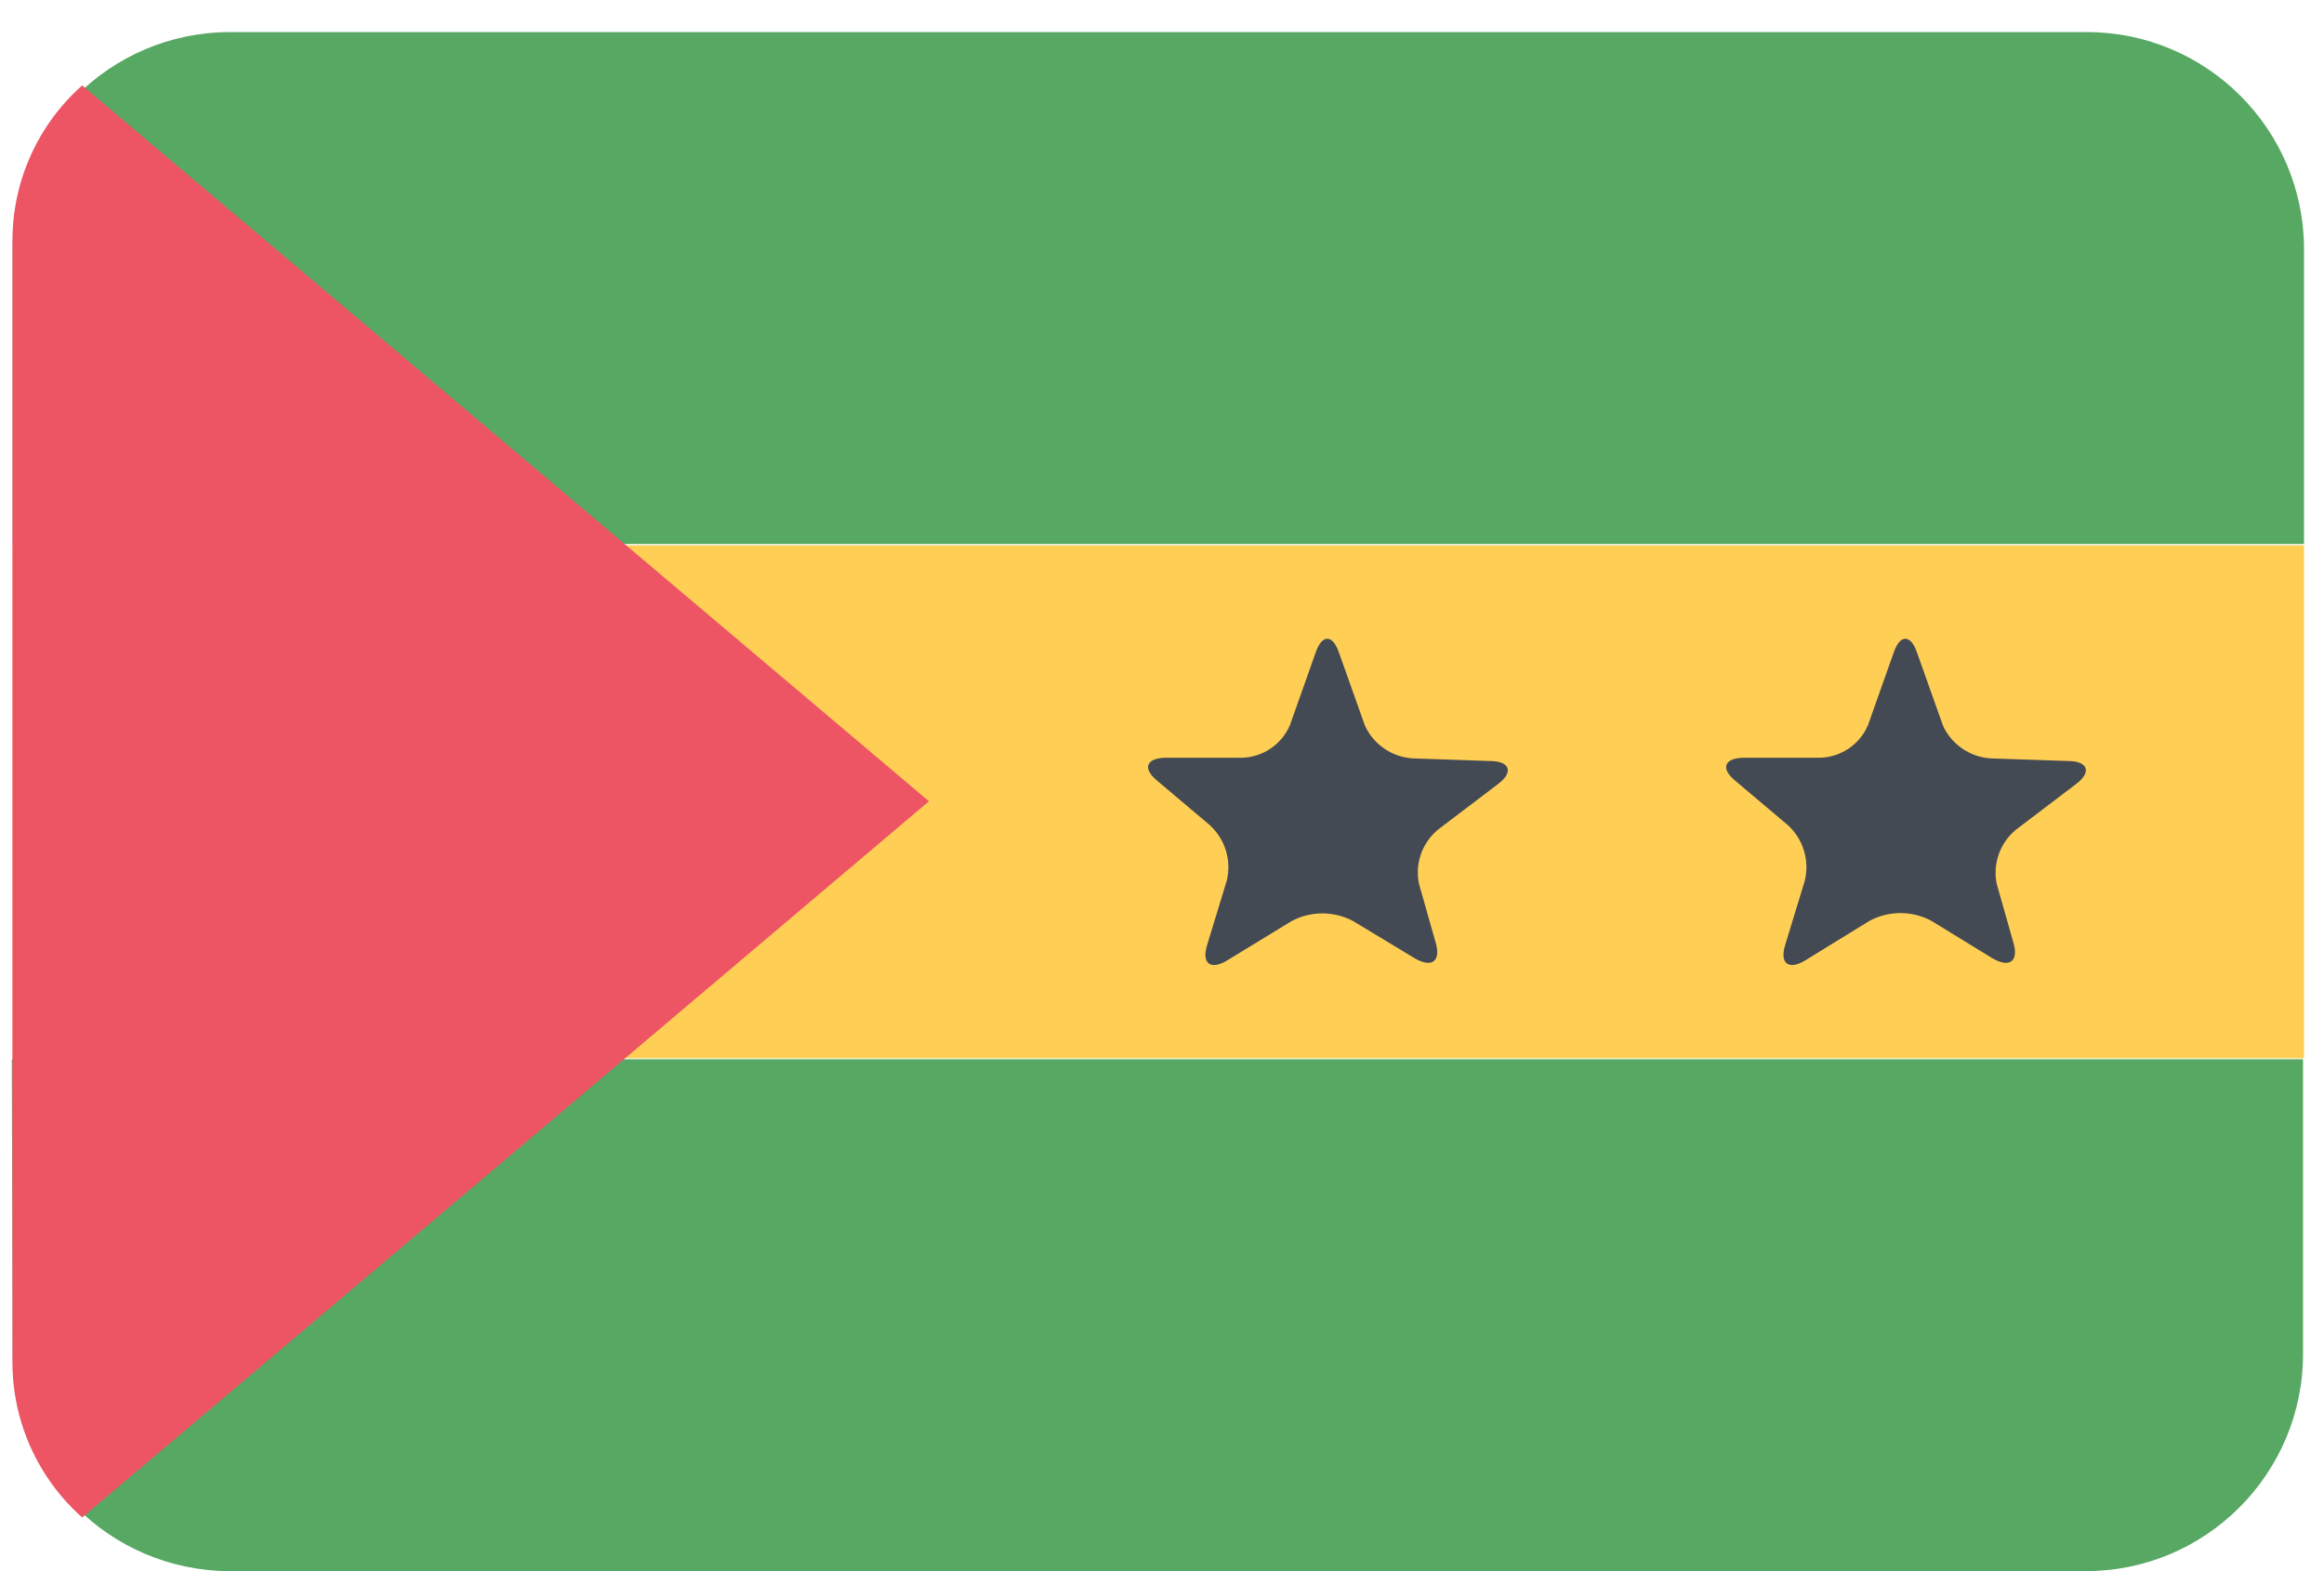 <svg xmlns:xlink="http://www.w3.org/1999/xlink" xmlns="http://www.w3.org/2000/svg" version="1.1" viewBox="0 0 71 48" height="48px" width="71px">
    
    <title>Sao_Tome_and_Principe@2x</title>
    <desc>Created with Sketch.</desc>
    <defs></defs>
    <g transform="translate(-493, -498)" fill-rule="evenodd" fill="none" stroke-width="1" stroke="none" id="Flags">
        <g id="Sao_Tome_and_Principe" fill-rule="nonzero" transform="translate(70, 70)">
            <g transform="translate(423, 428)">
                <g id="Equatorial_Guinea-10">
                    <path fill="#57A863" id="Shape" d="M0.39,7.62 L0.39,16.62 L70.39,16.62 L70.39,7.62 C70.39,3.953 67.417,0.98 63.75,0.98 L7,0.98 C3.345,0.997 0.39,3.965 0.39,7.62 Z"></path>
                    <polygon points="0.39 32.33 70.39 32.33 70.39 16.66 0.39 16.66" fill="#FFCE54" id="Shape"></polygon>
                    <path fill="#57A863" id="Shape" d="M0.39,41.34 C0.379,45.003 3.337,47.983 7,48 L63.72,48 C67.387,48 70.36,45.027 70.36,41.36 L70.36,32.36 L0.36,32.36 L0.39,41.34 Z"></path>
                    <path fill="#ED5565" id="Shape" d="M2.51,2.61 C1.155,3.813 0.38,5.538 0.38,7.35 L0.38,41.62 C0.38,43.432 1.155,45.157 2.51,46.36 L28.38,24.48 L2.51,2.61 Z"></path>
                </g>
                <path fill="#434A54" id="Shape" d="M37.51,29.33 C37,29.65 36.71,29.45 36.87,28.9 L37.48,26.9 C37.629,26.279 37.425,25.626 36.95,25.2 L35.35,23.85 C34.89,23.47 35.02,23.15 35.64,23.15 L37.94,23.15 C38.584,23.134 39.159,22.743 39.41,22.15 L40.2,19.92 C40.39,19.38 40.71,19.38 40.9,19.92 L41.7,22.17 C41.966,22.75 42.532,23.135 43.17,23.17 L45.52,23.25 C46.13,23.25 46.25,23.59 45.77,23.95 L43.94,25.34 C43.45,25.74 43.222,26.38 43.35,27 L43.87,28.83 C44.02,29.38 43.73,29.58 43.21,29.27 L41.34,28.14 C40.752,27.827 40.048,27.827 39.46,28.14 L37.51,29.33 Z"></path>
                <path fill="#434A54" id="Shape_19_copy" d="M55.17,29.33 C54.66,29.65 54.37,29.45 54.53,28.9 L55.14,26.9 C55.289,26.279 55.085,25.626 54.61,25.2 L53.01,23.85 C52.55,23.47 52.68,23.15 53.3,23.15 L55.6,23.15 C56.244,23.134 56.819,22.743 57.07,22.15 L57.86,19.92 C58.05,19.38 58.37,19.38 58.56,19.92 L59.36,22.17 C59.626,22.75 60.192,23.135 60.83,23.17 L63.18,23.25 C63.79,23.25 63.91,23.59 63.43,23.95 L61.6,25.34 C61.106,25.738 60.875,26.378 61,27 L61.52,28.83 C61.67,29.38 61.38,29.58 60.86,29.27 L59,28.13 C58.412,27.817 57.708,27.817 57.12,28.13 L55.17,29.33 Z"></path>
            </g>
        </g>
    </g>
</svg>